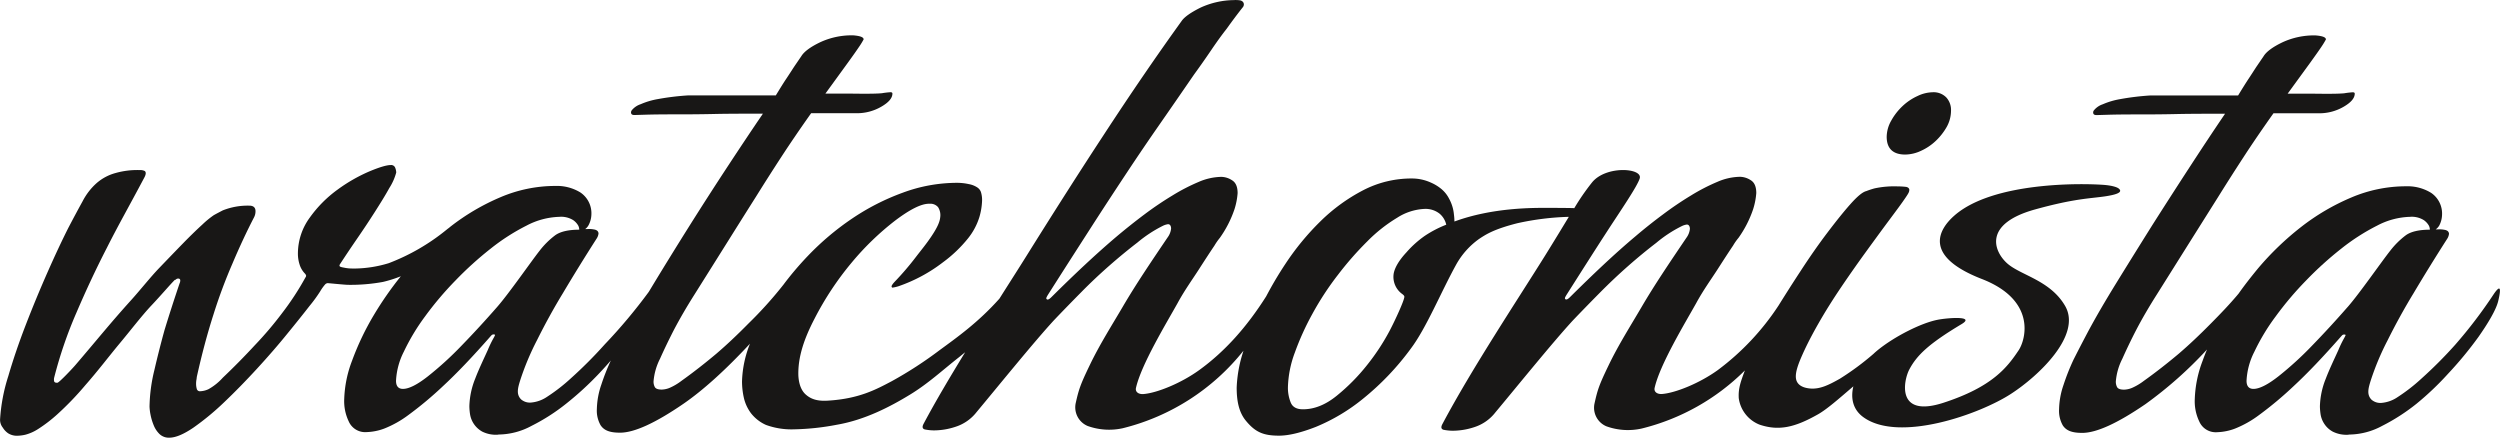 <svg id="Calque_1" data-name="Calque 1" xmlns="http://www.w3.org/2000/svg" viewBox="0 0 721.61 126.34"><defs><style>.cls-1{fill:#181716;}</style></defs><path class="cls-1" d="M610.08,250.73a11,11,0,0,0,4.53-1.07,15.45,15.45,0,0,0,4.24-2.84,17.32,17.32,0,0,0,3.16-4,9.68,9.68,0,0,0,1.28-4.79,5.32,5.32,0,0,0-1.39-3.81,5.11,5.11,0,0,0-3.93-1.47,10.52,10.52,0,0,0-4.34,1.08,15.92,15.92,0,0,0-4.34,2.92A17.19,17.19,0,0,0,606,241a9.64,9.64,0,0,0-1.28,4.69C604.76,249,606.54,250.73,610.08,250.73Z" transform="translate(-60.14 -206.12)"/><path class="cls-1" d="M780,290.93a134.26,134.26,0,0,1-11.2,14.72,125.93,125.93,0,0,1-9.75,9.77,51.24,51.24,0,0,1-6.82,5.3,9.73,9.73,0,0,1-4.64,1.69,3.88,3.88,0,0,1-2.91-.91c-1.46-1.47-.93-3.3-.28-5.43a76.39,76.39,0,0,1,4.89-11.69q3.56-7.14,7.49-13.59,4.53-7.62,9.66-15.64a3.35,3.35,0,0,0,.59-1.56,1.14,1.14,0,0,0-.4-.79,2,2,0,0,0-.87-.34,7.3,7.3,0,0,0-2-.12l-.58,0a3.73,3.73,0,0,0,1-1.06,7,7,0,0,0,.84-3.1,7.21,7.21,0,0,0-3.21-6.43,13,13,0,0,0-7.2-1.86,40.33,40.33,0,0,0-15.76,3.23,64,64,0,0,0-14.49,8.5,83.34,83.34,0,0,0-12.42,11.93c-2,2.43-3.92,4.87-5.66,7.34-2.57,3.07-5.31,5.91-8,8.62q-4.93,5-9.26,8.71-5.13,4.31-10.05,7.82a16.77,16.77,0,0,1-3.45,2.05,6.41,6.41,0,0,1-2.27.5c-1.05,0-1.71-.23-2-.69a3.31,3.31,0,0,1-.39-1.66,17.56,17.56,0,0,1,1.87-6.55c1.25-2.8,2.59-5.58,4-8.31,1.7-3.26,3.68-6.65,5.91-10.17l9.76-15.54,8-12.71q3.74-6,7.48-11.73t8.48-12.41h13.21a13.92,13.92,0,0,0,7-1.86c2.16-1.24,3.25-2.51,3.25-3.81,0-.26-.2-.4-.6-.39a23.38,23.38,0,0,0-2.45.29c-2.48.23-7.47.12-10,.1-1.58,0-6.31,0-6.31,0l6.41-8.8c1.5-2.08,2.59-3.61,3.25-4.6a25.66,25.66,0,0,0,1.38-2.24c0-.65-1-1-3-1.17a21.67,21.67,0,0,0-9.56,2c-2.83,1.36-4.63,2.71-5.42,4l-2,2.93c-.66,1-1.45,2.25-2.36,3.62s-1.91,3-3,4.78H680.89a74.2,74.2,0,0,0-8.87,1.08,21.68,21.68,0,0,0-4.93,1.47,5.52,5.52,0,0,0-2.56,1.76,1,1,0,0,0-.2.78c.08.38.33.58,1,.58l3.07-.09c1.89-.06,4.53-.1,7.87-.1s7.27,0,11.73-.1,9.27-.1,14.39-.1q-4.53,6.66-10,15.06t-10.94,17Q676,279.7,671,287.81T662.76,302c-1.45,2.74-2.83,5.4-4.14,8a63.69,63.69,0,0,0-2.86,7.23,22.74,22.74,0,0,0-1.28,7,8.52,8.52,0,0,0,1.08,4.69c1,1.49,2.6,2.15,5.62,2.15q6.11,0,18.23-8.3A116.77,116.77,0,0,0,697.18,307q-.69,1.64-1.26,3.24a33.73,33.73,0,0,0-2.27,11.05,13.49,13.49,0,0,0,1.28,6.45,5.18,5.18,0,0,0,5.23,3.13,15.81,15.81,0,0,0,5-1,30,30,0,0,0,7-3.92,104.64,104.64,0,0,0,10.05-8.4q5.91-5.47,13.8-14.47l.19-.2a.85.85,0,0,1,.59-.2c.27,0,.42.08.39.2a7.63,7.63,0,0,1-.48.95,31.31,31.31,0,0,0-1.61,3.35c-1.2,2.65-2.53,5.37-3.65,8.3a22.7,22.7,0,0,0-1.67,7.92,17.14,17.14,0,0,0,.2,2.35,6.9,6.9,0,0,0,1.08,2.73,6.74,6.74,0,0,0,2.47,2.25,8.88,8.88,0,0,0,4.33.88l.43-.06a20.38,20.38,0,0,0,9.43-2.49,56.77,56.77,0,0,0,10-6.45,83.62,83.62,0,0,0,9-8.56,108,108,0,0,0,8.83-10.69c2.7-3.85,5.15-7.89,5.72-10.45C782.33,288.37,781.45,288.85,780,290.93Zm-42.21,3.78q-5.13,5.87-10.25,11.14a96.94,96.94,0,0,1-9.75,8.9c-3.09,2.42-5.49,3.62-7.2,3.62-1.31,0-2-.78-2-2.34a20.51,20.51,0,0,1,2.27-8.41A59.9,59.9,0,0,1,717,297.45a94.91,94.91,0,0,1,8.77-10.36,100.32,100.32,0,0,1,10.15-9.19,60.17,60.17,0,0,1,10.35-6.65,21.53,21.53,0,0,1,9.46-2.54,6.59,6.59,0,0,1,4,.93,4.85,4.85,0,0,1,1.53,1.68,3.06,3.06,0,0,1,.25,1.1c-3.2,0-5.55.57-7,1.65a23.53,23.53,0,0,0-4.43,4.4C747.59,281.6,741.22,290.8,737.8,294.71Z" transform="translate(-60.14 -206.12)"/><path class="cls-1" d="M656.22,294.42c-4.34-7.5-13-8.84-16.84-12.39s-6.7-11.35,8.21-15.47c11.53-3.19,15.86-3.12,20.21-3.77,2.5-.38,5.26-1,4-2.16-.7-.67-2.78-1-4.09-1.12-7-.56-32.22-.85-43.31,8.71-4.78,4.12-9.22,11.82,7.77,18.42,15.82,6.14,12.7,17.49,10.63,20.6-3.29,4.92-7.57,10.54-21.68,15.13-13.89,4.51-11.46-6.59-9.88-9.58,2.17-4.12,5.63-7.45,15.09-13.11,4.17-2.49-4.22-1.8-6.94-1.25-4.75.94-12.34,4.78-17.19,8.7-.44.36-.87.73-1.28,1.12h0a78.13,78.13,0,0,1-9.69,7.17c-3.33,1.89-5.88,3.11-8.71,2.83-2-.2-3.77-1-4-3-.18-1.68.62-3.94,1.87-6.75s2.83-5.86,4.73-9.18,4.07-6.78,6.5-10.37,4.83-7,7.2-10.26,4.56-6.26,6.6-9,3.68-4.93,4.83-6.65c.71-1.06,1-1.5,1-2.15,0-.39-.38-.74-.95-.83a21.32,21.32,0,0,0-2.4-.14,27,27,0,0,0-6.71.58c-.92.26-1.7.52-2.36.78-1.06.26-2.56,1.5-4.54,3.72s-4.2,5-6.7,8.3-5.09,7-7.78,11.14c-2.18,3.32-4.27,6.61-6.31,9.88A73.29,73.29,0,0,1,556,312.92c-5.26,3.81-12.25,6.62-16.1,6.92-1.43.11-2.42-.62-2.16-1.76,1.48-6.65,8.66-18.5,12-24.46,2-3.69,4.27-6.81,6.11-9.67s3.34-5.18,4.53-6.94a16.2,16.2,0,0,1,1.58-2.25,31.7,31.7,0,0,0,4.23-8.31,20.3,20.3,0,0,0,.89-4.6c0-1.82-.52-3.05-1.57-3.7a5.92,5.92,0,0,0-3.16-1,17.08,17.08,0,0,0-6.5,1.46,55.27,55.27,0,0,0-7.59,3.92,96.46,96.46,0,0,0-8.08,5.46q-4.05,3-8,6.36c-6.05,5.08-12.22,10.95-18.73,17.39-.32.33-1,1-1.38.79s-.29-.47.4-1.56c5-7.87,8-12.59,11.64-18.2s8.65-12.88,9.33-15.17c.87-3-9.75-3.78-13.77,1.18a66.05,66.05,0,0,0-5.12,7.42h0c-1.51-.07-7.2-.08-7.6-.08-4.17,0-15.9-.14-27,3.94a15.06,15.06,0,0,0-.14-2,11.64,11.64,0,0,0-1.43-4.65,8.86,8.86,0,0,0-2.08-2.64,12.48,12.48,0,0,0-3.15-1.95,13.14,13.14,0,0,0-5.51-1.18,30.19,30.19,0,0,0-14.1,3.43,51.15,51.15,0,0,0-12.22,8.89,75.08,75.08,0,0,0-10.15,12.32,106.21,106.21,0,0,0-5.56,9.39c-5.56,8.76-11.82,15.84-19.32,21.27-5.26,3.81-12.24,6.62-16.09,6.92-1.44.11-2.42-.62-2.17-1.76,1.48-6.65,8.67-18.5,12-24.46,2-3.69,4.26-6.81,6.1-9.67s3.35-5.18,4.54-6.94a17.48,17.48,0,0,1,1.57-2.25,31.79,31.79,0,0,0,4.24-8.31,20.3,20.3,0,0,0,.89-4.6c0-1.82-.53-3.05-1.58-3.7a5.86,5.86,0,0,0-3.15-1,17.17,17.17,0,0,0-6.51,1.46,55.2,55.2,0,0,0-7.58,3.92,96.46,96.46,0,0,0-8.08,5.46q-4,3-8,6.36c-6,5.08-12.22,10.95-18.72,17.39-.33.33-1,1-1.38.79s-.29-.47.39-1.56c5-7.87,8.91-13.94,12.52-19.56s7-10.77,10.15-15.53,6.27-9.35,9.36-13.79,6.41-9.25,10-14.47c1.7-2.34,3.35-4.68,4.92-7s3.09-4.43,4.53-6.26q2.37-3.32,4.54-6.06a1.33,1.33,0,0,0,.39-1,1.1,1.1,0,0,0-.39-.77,1.54,1.54,0,0,0-.61-.31,8.74,8.74,0,0,0-2-.09,23.68,23.68,0,0,0-9.46,2.15c-2.9,1.44-4.73,2.74-5.52,3.91q-10.85,15.06-22.47,32.85-10,15.24-22.27,34.89c-2.3,3.69-5,7.89-7.83,12.37-6.11,6.86-12.31,11.24-17.2,14.82a114.71,114.71,0,0,1-13.86,9c-4.57,2.41-9.43,5.07-18.39,5.62-2.63.17-4.76-.2-6.53-1.83s-2-4.35-2.06-5.45c-.14-5.24,1.61-10.5,4.68-16.39A87.3,87.3,0,0,1,306,281.88a79.57,79.57,0,0,1,12.61-12.16q6.36-4.79,9.65-4.79h.22a2.9,2.9,0,0,1,2.44,1,4.29,4.29,0,0,1,.61,2.88c-.12,1.29-.75,2.87-2.61,5.63-1.48,2.2-2.78,3.74-4.39,5.83a82.15,82.15,0,0,1-6.15,7.18c-.58.62-1,1.2-.87,1.47s.15.22.44.19a10.45,10.45,0,0,0,1.54-.37,45.15,45.15,0,0,0,12.83-6.91,38.42,38.42,0,0,0,7.23-6.9,18.54,18.54,0,0,0,3.29-6.18,19,19,0,0,0,.77-4.7,7.71,7.71,0,0,0-.33-2.5,2.67,2.67,0,0,0-1.07-1.34,6.52,6.52,0,0,0-2.44-.95,15.86,15.86,0,0,0-3.39-.37,45.13,45.13,0,0,0-15.69,2.86A67,67,0,0,0,306,269.27,78.16,78.16,0,0,0,293.31,280a90.83,90.83,0,0,0-7.19,8.5l-.07.06-.17.23a115.31,115.31,0,0,1-9.69,10.7q-4.92,5-9.26,8.71-5.13,4.31-10.05,7.82a16.51,16.51,0,0,1-3.45,2.05,6.41,6.41,0,0,1-2.26.5c-1.06,0-1.71-.23-2-.69a3.31,3.31,0,0,1-.39-1.66,17.56,17.56,0,0,1,1.87-6.55c1.25-2.8,2.6-5.58,4-8.31q2.57-4.89,5.91-10.17,5.53-8.79,9.76-15.54t8-12.71q3.74-6,7.48-11.73t8.47-12.41h13.21a13.9,13.9,0,0,0,7-1.86q3.25-1.86,3.25-3.81c0-.26-.2-.4-.59-.39a22.74,22.74,0,0,0-2.45.29c-2.48.23-7.48.12-10,.1-1.57,0-6.3,0-6.3,0q4.13-5.67,6.4-8.8t3.25-4.6a21.46,21.46,0,0,0,1.38-2.24c0-.65-1-1-3-1.17a21.59,21.59,0,0,0-9.55,2c-2.83,1.36-4.63,2.71-5.42,4l-2,2.93c-.66,1-1.45,2.25-2.37,3.62s-1.91,3-3,4.78H258.85a74.2,74.2,0,0,0-8.87,1.08,21.72,21.72,0,0,0-4.92,1.47,5.56,5.56,0,0,0-2.57,1.76,1.09,1.09,0,0,0-.2.78c.09.38.33.58,1,.58l3.06-.09c1.89-.06,4.53-.1,7.88-.1s7.26,0,11.73-.1,9.26-.1,14.39-.1q-4.54,6.66-10.06,15.06t-10.94,17q-5.41,8.61-10.34,16.72l-1.54,2.55a.3.3,0,0,0-.07.11,154.1,154.1,0,0,1-12.73,15.18,125.93,125.93,0,0,1-9.75,9.77,51.24,51.24,0,0,1-6.82,5.3,9.73,9.73,0,0,1-4.64,1.69,3.88,3.88,0,0,1-2.91-.91c-1.46-1.47-.93-3.3-.28-5.43a76.39,76.39,0,0,1,4.89-11.69q3.56-7.14,7.49-13.59,4.53-7.62,9.66-15.64a3.35,3.35,0,0,0,.59-1.56,1.14,1.14,0,0,0-.4-.79,2,2,0,0,0-.87-.34,7.3,7.3,0,0,0-2-.12l-.58,0a3.55,3.55,0,0,0,.94-1.06,6.92,6.92,0,0,0,.85-3.1,7.23,7.23,0,0,0-3.21-6.43,13,13,0,0,0-7.2-1.86,40.42,40.42,0,0,0-15.77,3.23,64.13,64.13,0,0,0-14.48,8.5c-.19.15-.37.32-.57.47a.56.56,0,0,0-.14.09l-.55.44a60.34,60.34,0,0,1-16.56,9.56,34.87,34.87,0,0,1-9.68,1.55c-.39,0-1.66,0-2.07-.07-.58-.06-1-.15-1.7-.29-.48-.1-.78-.22-.78-.48a1,1,0,0,1,.19-.49c1.44-2.19,3.08-4.66,4.92-7.33s3.55-5.25,5.13-7.73,3-4.75,4.14-6.84a15.85,15.85,0,0,0,2-4.49,4,4,0,0,0-.3-1.38,1.23,1.23,0,0,0-1.28-.77c-1.18,0-3.25.61-6.21,1.85a46.66,46.66,0,0,0-9.07,5.19,35.14,35.14,0,0,0-8.08,8.11,17.57,17.57,0,0,0-3.44,10.46,10.26,10.26,0,0,0,.49,3.12,6.56,6.56,0,0,0,1.68,2.74l.19.39a.79.79,0,0,1-.19.59,80.48,80.48,0,0,1-6.71,10.26,102.87,102.87,0,0,1-7.88,9.28q-4.53,4.9-9.26,9.39a16.12,16.12,0,0,1-4.14,3.32,6.29,6.29,0,0,1-2.37.59.91.91,0,0,1-1-.68,5.33,5.33,0,0,1-.2-1.47,6.6,6.6,0,0,1,.1-1.17,7.08,7.08,0,0,0,.1-.79q2.16-9.76,4.83-18.08a147.58,147.58,0,0,1,5.42-14.56q3.15-7.43,6.3-13.49a3.74,3.74,0,0,0,.4-1.76c0-1-.59-1.57-1.77-1.57a19.48,19.48,0,0,0-7.69,1.37c-1,.52-1.91,1-2.57,1.37a26.66,26.66,0,0,0-3.34,2.74c-1.58,1.44-3.42,3.22-5.52,5.37s-4.4,4.54-6.9,7.14-5.56,6.46-8.11,9.28c-6.09,6.74-9.55,11.12-16.17,18.84-.66.78-4.57,4.94-5.09,5-.73.07-1-.24-1-.65a2.4,2.4,0,0,1,.07-.91,122.75,122.75,0,0,1,6.41-18.68q4.23-9.87,8.76-18.66c3.42-6.78,6.38-11.93,10.84-20.34.23-.43.71-1.45.09-1.88a3,3,0,0,0-1.47-.26,23.07,23.07,0,0,0-7,.87A13.79,13.79,0,0,0,88,259a18.15,18.15,0,0,0-4,5.18c-1.18,2.14-2.57,4.72-4.14,7.72q-2.76,5.47-6,12.8t-6.21,15q-3,7.74-5.12,15a51,51,0,0,0-2.37,12.5,3.59,3.59,0,0,0,.79,2.35,5.31,5.31,0,0,0,1.58,1.66,4.72,4.72,0,0,0,2.75.68,11.58,11.58,0,0,0,2.17-.29A12.65,12.65,0,0,0,71.07,330a41.7,41.7,0,0,0,5.62-4.3,86.89,86.89,0,0,0,8.09-8.41c3.67-4.17,6.55-8,9.7-11.8,3.5-4.18,6.55-8.22,9.44-11.28s5.22-5.85,6.67-7.29a.55.55,0,0,0,.39-.19.83.83,0,0,1,.6-.2.52.52,0,0,1,.59.59,1.86,1.86,0,0,1-.19.78q-2.37,7-4.35,13.49-1.57,5.67-2.95,11.63a47.2,47.2,0,0,0-1.38,10.46,14.68,14.68,0,0,0,.29,2.35,15.68,15.68,0,0,0,.9,3,7.29,7.29,0,0,0,1.67,2.55,3.85,3.85,0,0,0,2.86,1.07c1.83,0,4.17-1,7-2.93a75.49,75.49,0,0,0,8.86-7.33q4.62-4.4,9.46-9.67t8.67-10q3.84-4.69,6.5-8.12a41.65,41.65,0,0,0,3.06-4.2,13.14,13.14,0,0,1,1.39-1.95,1.12,1.12,0,0,1,.78-.4c.26,0,4.26.41,5.65.48a52.09,52.09,0,0,0,10.27-.83,36.05,36.05,0,0,0,5.18-1.64,98.17,98.17,0,0,0-7.77,11.16,78,78,0,0,0-6.3,13.19,33.73,33.73,0,0,0-2.27,11.05,13.49,13.49,0,0,0,1.28,6.45,5.18,5.18,0,0,0,5.23,3.13,15.81,15.81,0,0,0,5-1,30,30,0,0,0,7-3.92,104.64,104.64,0,0,0,10.05-8.4q5.91-5.47,13.8-14.47l.19-.2a.85.85,0,0,1,.59-.2c.27,0,.42.08.39.2a7.63,7.63,0,0,1-.48.95,31.31,31.31,0,0,0-1.61,3.35c-1.2,2.65-2.53,5.37-3.65,8.3a22.7,22.7,0,0,0-1.67,7.92,17.14,17.14,0,0,0,.2,2.35,7,7,0,0,0,3.55,5,8.85,8.85,0,0,0,4.33.88l.43-.06a20.31,20.31,0,0,0,9.42-2.49,56.48,56.48,0,0,0,10.06-6.45,90.12,90.12,0,0,0,9.46-8.69c1.2-1.27,2.32-2.51,3.39-3.74a63.21,63.21,0,0,0-2.76,7,23,23,0,0,0-1.28,7,8.52,8.52,0,0,0,1.08,4.69c1,1.49,2.6,2.15,5.62,2.15q6.12,0,18.23-8.3,8.58-5.9,19.27-17.39a31.46,31.46,0,0,0-2.3,10.91,21.75,21.75,0,0,0,.55,4.8,11.8,11.8,0,0,0,2.08,4.42,11.37,11.37,0,0,0,4.28,3.32,21.46,21.46,0,0,0,7.91,1.28,72.27,72.27,0,0,0,12.55-1.33c8.25-1.42,15.6-5.33,21.13-8.7,5.27-3.22,9.21-6.92,14.12-10.78.62-.49,1.21-1,1.78-1.44-4.28,7-8.45,14-11.86,20.4-.22.42-.9,1.53.2,1.87a13.62,13.62,0,0,0,2.66.28,19.86,19.86,0,0,0,6.1-1,12.55,12.55,0,0,0,6.21-4.29c5.78-6.92,16.62-20.32,22.4-26.58q3.74-3.92,7.78-8c2.69-2.74,5.43-5.31,8.18-7.72s5.45-4.63,8.08-6.65a37.59,37.59,0,0,1,7.23-4.76,5,5,0,0,1,1.47-.5c.65-.1,1,.46,1,1.25a5.18,5.18,0,0,1-1,2.54c-4.73,7-9.13,13.49-12.94,20-3.29,5.6-6.63,10.85-9.46,16.71s-3.24,7.16-4.14,11.16a5.83,5.83,0,0,0,3.44,6.56,18.28,18.28,0,0,0,10.17.65,64.26,64.26,0,0,0,34.82-22.37c-.09.29-.19.59-.27.87A38,38,0,0,0,417.1,318c0,3.51.52,7,2.67,9.58,2.69,3.26,5,4.29,9.55,4.29q4.15,0,10.65-2.54a54.26,54.26,0,0,0,13.6-8.12,77.15,77.15,0,0,0,13.79-14.46c4.47-5.93,8.68-16.26,13.08-24.23a22.49,22.49,0,0,1,6.64-7.44c2.08-1.38,4.31-2.81,11-4.52a77.53,77.53,0,0,1,14.89-1.85c-1.68,2.76-3.81,6.3-6.85,11.19C497.94,293,485,312.51,476.6,328.3c-.22.42-.9,1.53.2,1.87a13.72,13.72,0,0,0,2.66.28,20,20,0,0,0,6.11-1,12.53,12.53,0,0,0,6.2-4.29c5.79-6.92,16.62-20.32,22.4-26.58q3.75-3.92,7.79-8t8.18-7.72q4.13-3.63,8.08-6.65a37,37,0,0,1,7.23-4.76,4.91,4.91,0,0,1,1.47-.5c.64-.1,1,.46,1,1.25a5.25,5.25,0,0,1-1,2.54c-4.73,7-9.14,13.49-12.95,20-3.28,5.6-6.63,10.85-9.46,16.71s-3.24,7.16-4.13,11.16a5.81,5.81,0,0,0,3.44,6.56,18.25,18.25,0,0,0,10.16.65,63.85,63.85,0,0,0,29.81-16.78c-1.17,3.17-1.93,5.11-1.77,8a9.6,9.6,0,0,0,6,7.65c5.67,1.92,10.35.72,16.91-3,2.57-1.46,6-4.49,10.17-8.06-.82,3.4-.15,6.68,2.84,8.87,10.25,7.51,33.76-.84,42.77-6.77C648.5,314.67,661.12,302.87,656.22,294.42Zm-452.57.29q-5.13,5.87-10.25,11.14a95.89,95.89,0,0,1-9.76,8.9c-3.08,2.42-5.48,3.62-7.19,3.62-1.31,0-2-.78-2-2.34a20.63,20.63,0,0,1,2.26-8.41,60.66,60.66,0,0,1,6.12-10.17,94.91,94.91,0,0,1,8.77-10.36,100.32,100.32,0,0,1,10.15-9.19,59.79,59.79,0,0,1,10.35-6.65,21.53,21.53,0,0,1,9.46-2.54,6.59,6.59,0,0,1,4,.93,4.85,4.85,0,0,1,1.53,1.68,3.06,3.06,0,0,1,.25,1.1c-3.2,0-5.55.57-7,1.65a23.53,23.53,0,0,0-4.43,4.4C213.44,281.6,207.07,290.8,203.65,294.71Zm267.76-20.52a29.08,29.08,0,0,0-5.32,4.78c-2.16,2.32-3.37,4.42-3.68,6.16a6.09,6.09,0,0,0,2.5,5.87c.37.29.59.52.59.78,0,1-2.7,6.9-4.35,10a63.37,63.37,0,0,1-6.39,9.68,56.82,56.82,0,0,1-8.78,8.89q-4.83,3.92-9.76,3.91-2.76,0-3.54-2a11.35,11.35,0,0,1-.79-4.3,30.71,30.71,0,0,1,2-10.08A77.4,77.4,0,0,1,439,296.63a83.6,83.6,0,0,1,7.3-11.14,93,93,0,0,1,8.48-9.68,43.77,43.77,0,0,1,8.66-6.85,15.94,15.94,0,0,1,7.88-2.54,6.54,6.54,0,0,1,4.34,1.37,5.78,5.78,0,0,1,1.93,3.19A32,32,0,0,0,471.41,274.19Z" transform="translate(-60.14 -206.12)"/></svg>